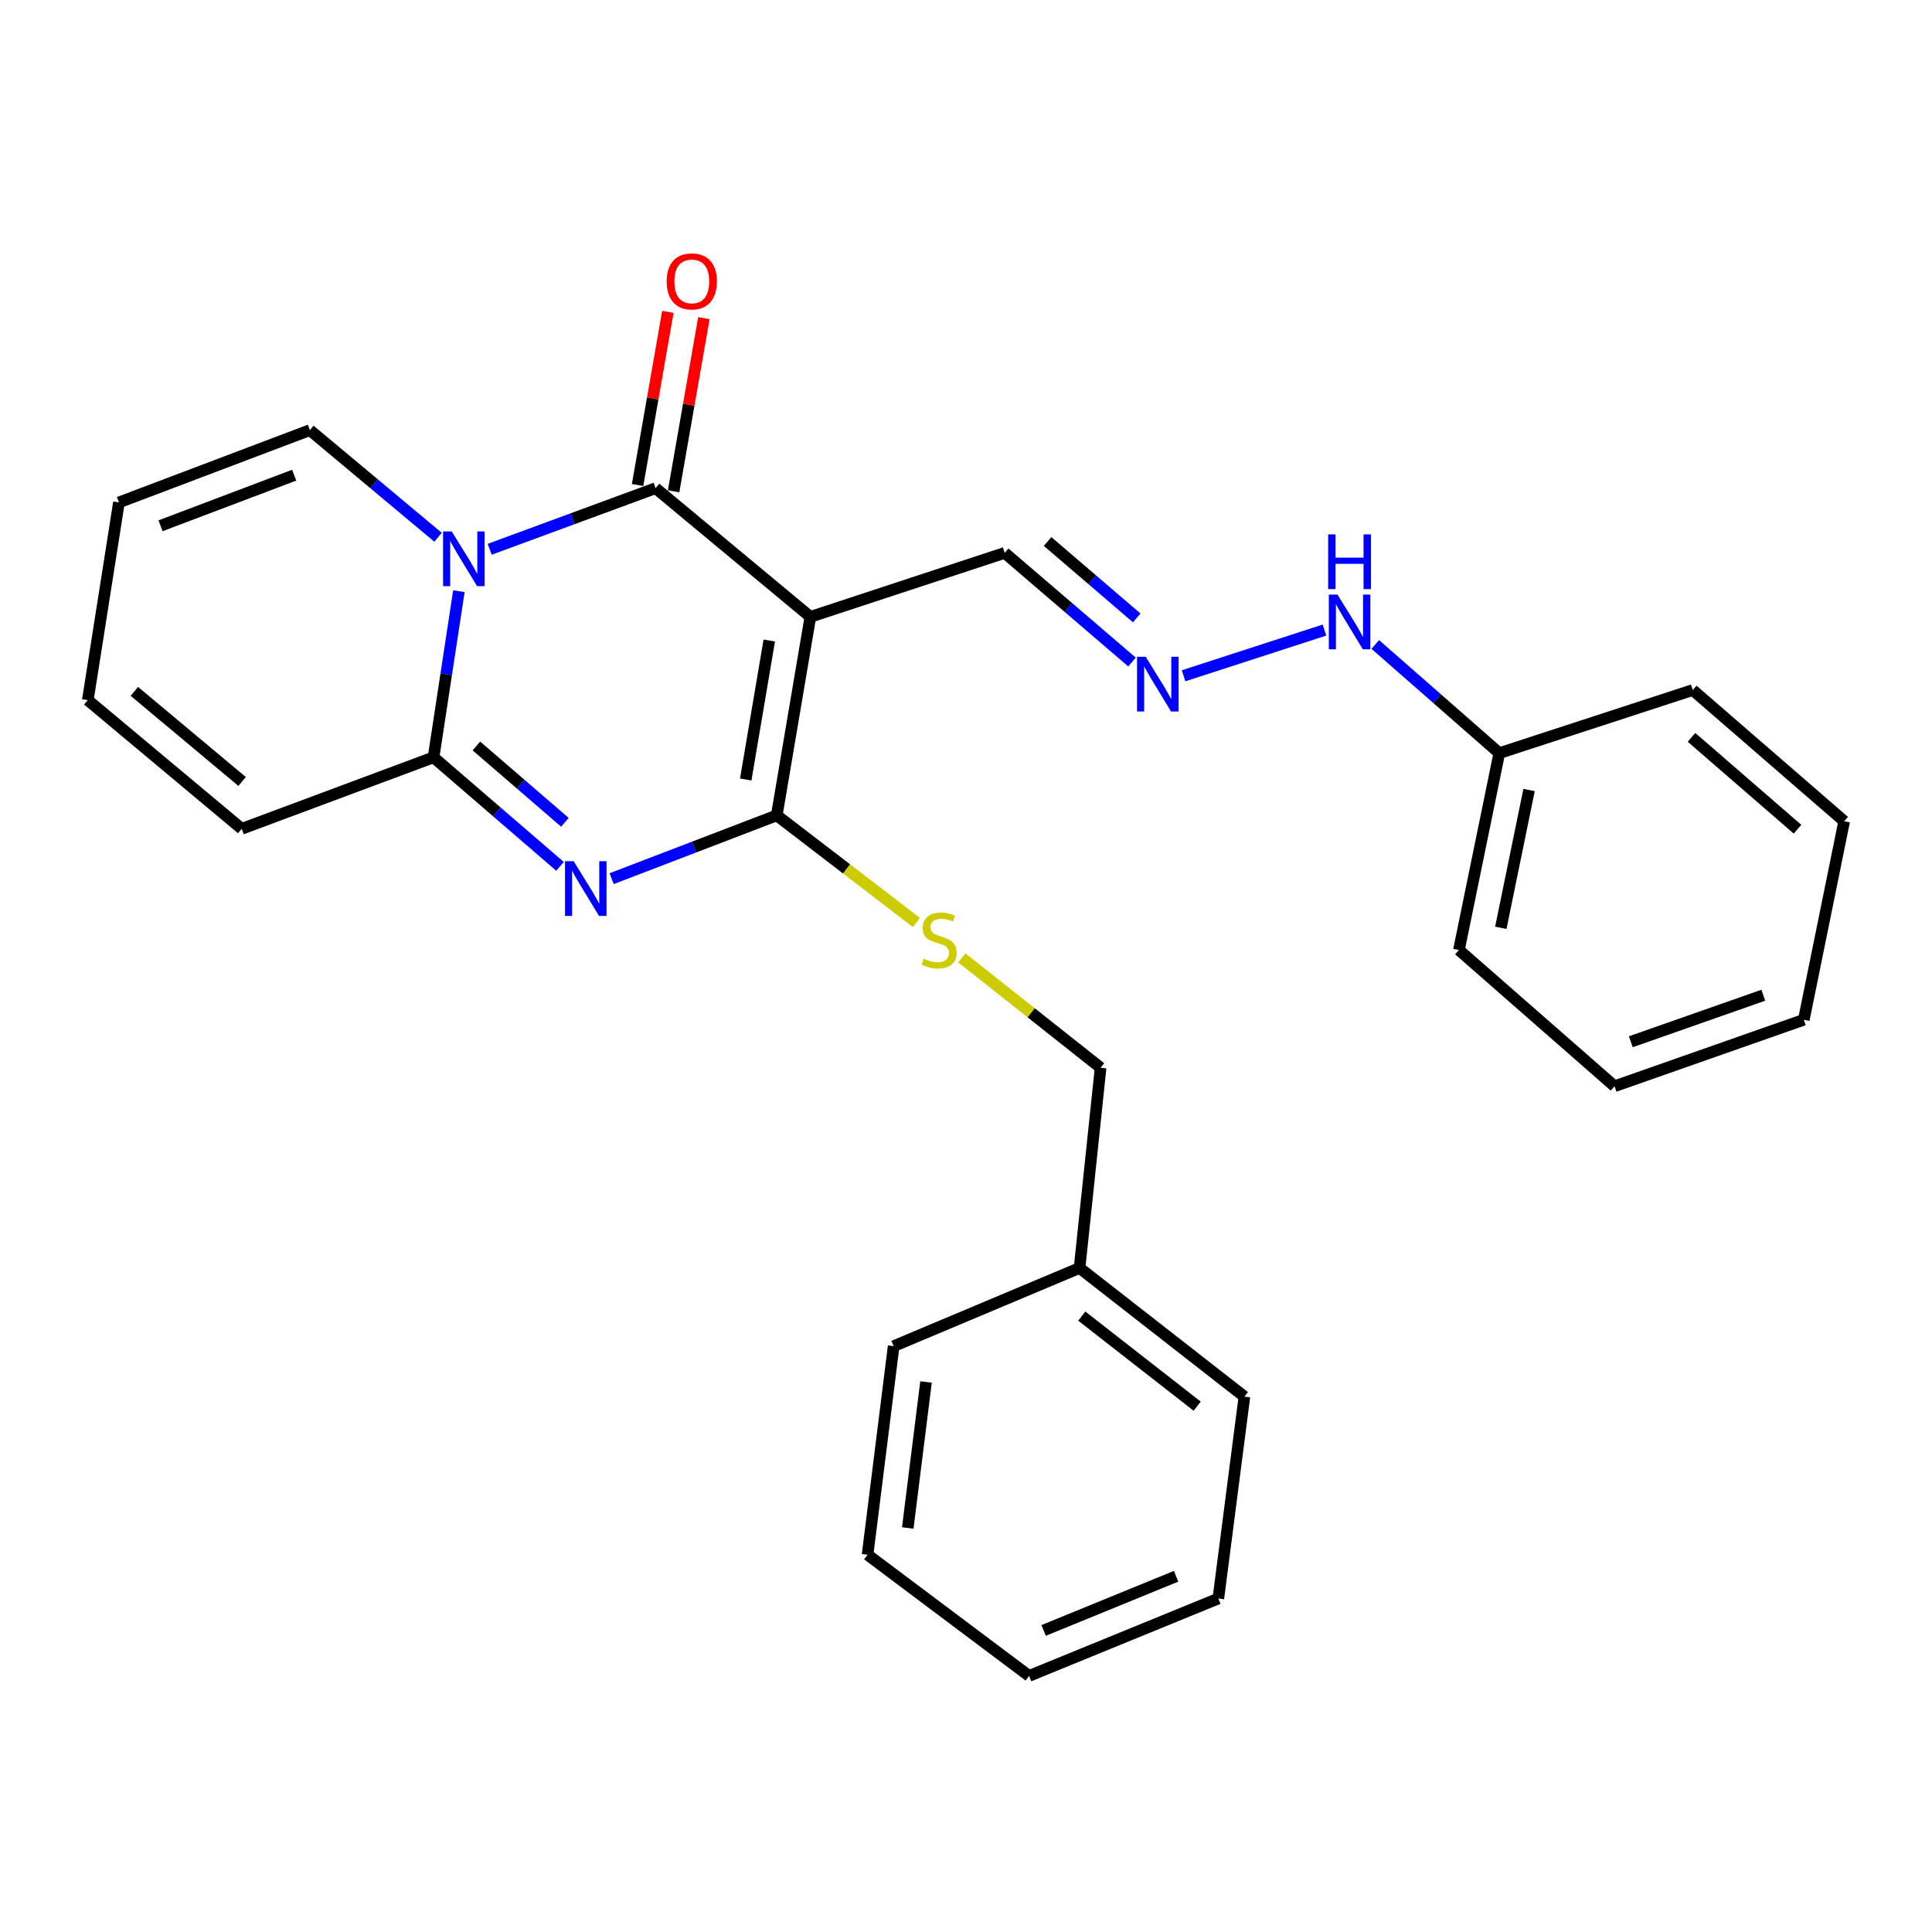 <?xml version='1.0' encoding='iso-8859-1'?>
<svg version='1.1' baseProfile='full'
              xmlns='http://www.w3.org/2000/svg'
                      xmlns:rdkit='http://www.rdkit.org/xml'
                      xmlns:xlink='http://www.w3.org/1999/xlink'
                  xml:space='preserve'
width='1000px' height='1000px' viewBox='0 0 1000 1000'>
<!-- END OF HEADER -->
<rect style='opacity:1.0;fill:#FFFFFF;stroke:none' width='1000' height='1000' x='0' y='0'> </rect>
<path class='bond-2' d='M 253.459,284.307 L 296.398,268.49' style='fill:none;fill-rule:evenodd;stroke:#0000FF;stroke-width:6px;stroke-linecap:butt;stroke-linejoin:miter;stroke-opacity:1' />
<path class='bond-2' d='M 296.398,268.49 L 339.336,252.673' style='fill:none;fill-rule:evenodd;stroke:#000000;stroke-width:6px;stroke-linecap:butt;stroke-linejoin:miter;stroke-opacity:1' />
<path class='bond-4' d='M 237.519,305.996 L 230.963,348.993' style='fill:none;fill-rule:evenodd;stroke:#0000FF;stroke-width:6px;stroke-linecap:butt;stroke-linejoin:miter;stroke-opacity:1' />
<path class='bond-4' d='M 230.963,348.993 L 224.406,391.989' style='fill:none;fill-rule:evenodd;stroke:#000000;stroke-width:6px;stroke-linecap:butt;stroke-linejoin:miter;stroke-opacity:1' />
<path class='bond-6' d='M 226.739,278.089 L 193.567,250.359' style='fill:none;fill-rule:evenodd;stroke:#0000FF;stroke-width:6px;stroke-linecap:butt;stroke-linejoin:miter;stroke-opacity:1' />
<path class='bond-6' d='M 193.567,250.359 L 160.395,222.629' style='fill:none;fill-rule:evenodd;stroke:#000000;stroke-width:6px;stroke-linecap:butt;stroke-linejoin:miter;stroke-opacity:1' />
<path class='bond-0' d='M 419.447,319.281 L 339.336,252.673' style='fill:none;fill-rule:evenodd;stroke:#000000;stroke-width:6px;stroke-linecap:butt;stroke-linejoin:miter;stroke-opacity:1' />
<path class='bond-8' d='M 419.447,319.281 L 520.033,286.177' style='fill:none;fill-rule:evenodd;stroke:#000000;stroke-width:6px;stroke-linecap:butt;stroke-linejoin:miter;stroke-opacity:1' />
<path class='bond-28' d='M 419.447,319.281 L 402.043,422.034' style='fill:none;fill-rule:evenodd;stroke:#000000;stroke-width:6px;stroke-linecap:butt;stroke-linejoin:miter;stroke-opacity:1' />
<path class='bond-28' d='M 398.173,331.533 L 385.991,403.46' style='fill:none;fill-rule:evenodd;stroke:#000000;stroke-width:6px;stroke-linecap:butt;stroke-linejoin:miter;stroke-opacity:1' />
<path class='bond-1' d='M 289.851,448.42 L 257.129,420.205' style='fill:none;fill-rule:evenodd;stroke:#0000FF;stroke-width:6px;stroke-linecap:butt;stroke-linejoin:miter;stroke-opacity:1' />
<path class='bond-1' d='M 257.129,420.205 L 224.406,391.989' style='fill:none;fill-rule:evenodd;stroke:#000000;stroke-width:6px;stroke-linecap:butt;stroke-linejoin:miter;stroke-opacity:1' />
<path class='bond-1' d='M 292.396,425.62 L 269.49,405.869' style='fill:none;fill-rule:evenodd;stroke:#0000FF;stroke-width:6px;stroke-linecap:butt;stroke-linejoin:miter;stroke-opacity:1' />
<path class='bond-1' d='M 269.49,405.869 L 246.584,386.118' style='fill:none;fill-rule:evenodd;stroke:#000000;stroke-width:6px;stroke-linecap:butt;stroke-linejoin:miter;stroke-opacity:1' />
<path class='bond-3' d='M 316.579,454.792 L 359.311,438.413' style='fill:none;fill-rule:evenodd;stroke:#0000FF;stroke-width:6px;stroke-linecap:butt;stroke-linejoin:miter;stroke-opacity:1' />
<path class='bond-3' d='M 359.311,438.413 L 402.043,422.034' style='fill:none;fill-rule:evenodd;stroke:#000000;stroke-width:6px;stroke-linecap:butt;stroke-linejoin:miter;stroke-opacity:1' />
<path class='bond-9' d='M 348.659,254.303 L 356.495,209.489' style='fill:none;fill-rule:evenodd;stroke:#000000;stroke-width:6px;stroke-linecap:butt;stroke-linejoin:miter;stroke-opacity:1' />
<path class='bond-9' d='M 356.495,209.489 L 364.332,164.675' style='fill:none;fill-rule:evenodd;stroke:#FF0000;stroke-width:6px;stroke-linecap:butt;stroke-linejoin:miter;stroke-opacity:1' />
<path class='bond-9' d='M 330.013,251.043 L 337.849,206.229' style='fill:none;fill-rule:evenodd;stroke:#000000;stroke-width:6px;stroke-linecap:butt;stroke-linejoin:miter;stroke-opacity:1' />
<path class='bond-9' d='M 337.849,206.229 L 345.686,161.415' style='fill:none;fill-rule:evenodd;stroke:#FF0000;stroke-width:6px;stroke-linecap:butt;stroke-linejoin:miter;stroke-opacity:1' />
<path class='bond-5' d='M 402.043,422.034 L 438.196,449.758' style='fill:none;fill-rule:evenodd;stroke:#000000;stroke-width:6px;stroke-linecap:butt;stroke-linejoin:miter;stroke-opacity:1' />
<path class='bond-5' d='M 438.196,449.758 L 474.349,477.483' style='fill:none;fill-rule:evenodd;stroke:#CCCC00;stroke-width:6px;stroke-linecap:butt;stroke-linejoin:miter;stroke-opacity:1' />
<path class='bond-10' d='M 224.406,391.989 L 125.124,428.995' style='fill:none;fill-rule:evenodd;stroke:#000000;stroke-width:6px;stroke-linecap:butt;stroke-linejoin:miter;stroke-opacity:1' />
<path class='bond-14' d='M 497.822,495.776 L 533.746,524.22' style='fill:none;fill-rule:evenodd;stroke:#CCCC00;stroke-width:6px;stroke-linecap:butt;stroke-linejoin:miter;stroke-opacity:1' />
<path class='bond-14' d='M 533.746,524.22 L 569.669,552.664' style='fill:none;fill-rule:evenodd;stroke:#000000;stroke-width:6px;stroke-linecap:butt;stroke-linejoin:miter;stroke-opacity:1' />
<path class='bond-11' d='M 160.395,222.629 L 61.565,260.055' style='fill:none;fill-rule:evenodd;stroke:#000000;stroke-width:6px;stroke-linecap:butt;stroke-linejoin:miter;stroke-opacity:1' />
<path class='bond-11' d='M 152.274,245.945 L 83.093,272.143' style='fill:none;fill-rule:evenodd;stroke:#000000;stroke-width:6px;stroke-linecap:butt;stroke-linejoin:miter;stroke-opacity:1' />
<path class='bond-7' d='M 585.922,342.666 L 552.978,314.421' style='fill:none;fill-rule:evenodd;stroke:#0000FF;stroke-width:6px;stroke-linecap:butt;stroke-linejoin:miter;stroke-opacity:1' />
<path class='bond-7' d='M 552.978,314.421 L 520.033,286.177' style='fill:none;fill-rule:evenodd;stroke:#000000;stroke-width:6px;stroke-linecap:butt;stroke-linejoin:miter;stroke-opacity:1' />
<path class='bond-7' d='M 588.359,319.822 L 565.298,300.051' style='fill:none;fill-rule:evenodd;stroke:#0000FF;stroke-width:6px;stroke-linecap:butt;stroke-linejoin:miter;stroke-opacity:1' />
<path class='bond-7' d='M 565.298,300.051 L 542.237,280.28' style='fill:none;fill-rule:evenodd;stroke:#000000;stroke-width:6px;stroke-linecap:butt;stroke-linejoin:miter;stroke-opacity:1' />
<path class='bond-13' d='M 612.62,349.78 L 685.534,326.127' style='fill:none;fill-rule:evenodd;stroke:#0000FF;stroke-width:6px;stroke-linecap:butt;stroke-linejoin:miter;stroke-opacity:1' />
<path class='bond-27' d='M 125.124,428.995 L 45.455,362.387' style='fill:none;fill-rule:evenodd;stroke:#000000;stroke-width:6px;stroke-linecap:butt;stroke-linejoin:miter;stroke-opacity:1' />
<path class='bond-27' d='M 125.315,404.482 L 69.546,357.856' style='fill:none;fill-rule:evenodd;stroke:#000000;stroke-width:6px;stroke-linecap:butt;stroke-linejoin:miter;stroke-opacity:1' />
<path class='bond-12' d='M 61.565,260.055 L 45.455,362.387' style='fill:none;fill-rule:evenodd;stroke:#000000;stroke-width:6px;stroke-linecap:butt;stroke-linejoin:miter;stroke-opacity:1' />
<path class='bond-15' d='M 711.849,333.579 L 743.942,361.701' style='fill:none;fill-rule:evenodd;stroke:#0000FF;stroke-width:6px;stroke-linecap:butt;stroke-linejoin:miter;stroke-opacity:1' />
<path class='bond-15' d='M 743.942,361.701 L 776.036,389.823' style='fill:none;fill-rule:evenodd;stroke:#000000;stroke-width:6px;stroke-linecap:butt;stroke-linejoin:miter;stroke-opacity:1' />
<path class='bond-16' d='M 569.669,552.664 L 558.774,656.3' style='fill:none;fill-rule:evenodd;stroke:#000000;stroke-width:6px;stroke-linecap:butt;stroke-linejoin:miter;stroke-opacity:1' />
<path class='bond-17' d='M 776.036,389.823 L 755.14,491.713' style='fill:none;fill-rule:evenodd;stroke:#000000;stroke-width:6px;stroke-linecap:butt;stroke-linejoin:miter;stroke-opacity:1' />
<path class='bond-17' d='M 791.444,408.909 L 776.818,480.232' style='fill:none;fill-rule:evenodd;stroke:#000000;stroke-width:6px;stroke-linecap:butt;stroke-linejoin:miter;stroke-opacity:1' />
<path class='bond-18' d='M 776.036,389.823 L 876.169,357.16' style='fill:none;fill-rule:evenodd;stroke:#000000;stroke-width:6px;stroke-linecap:butt;stroke-linejoin:miter;stroke-opacity:1' />
<path class='bond-19' d='M 558.774,656.3 L 644.101,722.898' style='fill:none;fill-rule:evenodd;stroke:#000000;stroke-width:6px;stroke-linecap:butt;stroke-linejoin:miter;stroke-opacity:1' />
<path class='bond-19' d='M 559.927,681.211 L 619.656,727.83' style='fill:none;fill-rule:evenodd;stroke:#000000;stroke-width:6px;stroke-linecap:butt;stroke-linejoin:miter;stroke-opacity:1' />
<path class='bond-20' d='M 558.774,656.3 L 462.552,696.765' style='fill:none;fill-rule:evenodd;stroke:#000000;stroke-width:6px;stroke-linecap:butt;stroke-linejoin:miter;stroke-opacity:1' />
<path class='bond-23' d='M 755.14,491.713 L 835.683,562.234' style='fill:none;fill-rule:evenodd;stroke:#000000;stroke-width:6px;stroke-linecap:butt;stroke-linejoin:miter;stroke-opacity:1' />
<path class='bond-22' d='M 876.169,357.16 L 954.545,425.083' style='fill:none;fill-rule:evenodd;stroke:#000000;stroke-width:6px;stroke-linecap:butt;stroke-linejoin:miter;stroke-opacity:1' />
<path class='bond-22' d='M 875.529,381.653 L 930.392,429.199' style='fill:none;fill-rule:evenodd;stroke:#000000;stroke-width:6px;stroke-linecap:butt;stroke-linejoin:miter;stroke-opacity:1' />
<path class='bond-21' d='M 644.101,722.898 L 630.609,827.385' style='fill:none;fill-rule:evenodd;stroke:#000000;stroke-width:6px;stroke-linecap:butt;stroke-linejoin:miter;stroke-opacity:1' />
<path class='bond-24' d='M 462.552,696.765 L 449.05,804.734' style='fill:none;fill-rule:evenodd;stroke:#000000;stroke-width:6px;stroke-linecap:butt;stroke-linejoin:miter;stroke-opacity:1' />
<path class='bond-24' d='M 479.31,715.31 L 469.858,790.887' style='fill:none;fill-rule:evenodd;stroke:#000000;stroke-width:6px;stroke-linecap:butt;stroke-linejoin:miter;stroke-opacity:1' />
<path class='bond-29' d='M 630.609,827.385 L 532.652,867.451' style='fill:none;fill-rule:evenodd;stroke:#000000;stroke-width:6px;stroke-linecap:butt;stroke-linejoin:miter;stroke-opacity:1' />
<path class='bond-29' d='M 608.75,815.875 L 540.18,843.921' style='fill:none;fill-rule:evenodd;stroke:#000000;stroke-width:6px;stroke-linecap:butt;stroke-linejoin:miter;stroke-opacity:1' />
<path class='bond-25' d='M 954.545,425.083 L 933.65,527.825' style='fill:none;fill-rule:evenodd;stroke:#000000;stroke-width:6px;stroke-linecap:butt;stroke-linejoin:miter;stroke-opacity:1' />
<path class='bond-30' d='M 835.683,562.234 L 933.65,527.825' style='fill:none;fill-rule:evenodd;stroke:#000000;stroke-width:6px;stroke-linecap:butt;stroke-linejoin:miter;stroke-opacity:1' />
<path class='bond-30' d='M 844.105,539.213 L 912.682,515.127' style='fill:none;fill-rule:evenodd;stroke:#000000;stroke-width:6px;stroke-linecap:butt;stroke-linejoin:miter;stroke-opacity:1' />
<path class='bond-26' d='M 449.05,804.734 L 532.652,867.451' style='fill:none;fill-rule:evenodd;stroke:#000000;stroke-width:6px;stroke-linecap:butt;stroke-linejoin:miter;stroke-opacity:1' />
<path  class='atom-0' d='M 233.815 275.077
L 243.095 290.077
Q 244.015 291.557, 245.495 294.237
Q 246.975 296.917, 247.055 297.077
L 247.055 275.077
L 250.815 275.077
L 250.815 303.397
L 246.935 303.397
L 236.975 286.997
Q 235.815 285.077, 234.575 282.877
Q 233.375 280.677, 233.015 279.997
L 233.015 303.397
L 229.335 303.397
L 229.335 275.077
L 233.815 275.077
' fill='#0000FF'/>
<path  class='atom-2' d='M 296.932 445.763
L 306.212 460.763
Q 307.132 462.243, 308.612 464.923
Q 310.092 467.603, 310.172 467.763
L 310.172 445.763
L 313.932 445.763
L 313.932 474.083
L 310.052 474.083
L 300.092 457.683
Q 298.932 455.763, 297.692 453.563
Q 296.492 451.363, 296.132 450.683
L 296.132 474.083
L 292.452 474.083
L 292.452 445.763
L 296.932 445.763
' fill='#0000FF'/>
<path  class='atom-6' d='M 478.077 496.196
Q 478.397 496.316, 479.717 496.876
Q 481.037 497.436, 482.477 497.796
Q 483.957 498.116, 485.397 498.116
Q 488.077 498.116, 489.637 496.836
Q 491.197 495.516, 491.197 493.236
Q 491.197 491.676, 490.397 490.716
Q 489.637 489.756, 488.437 489.236
Q 487.237 488.716, 485.237 488.116
Q 482.717 487.356, 481.197 486.636
Q 479.717 485.916, 478.637 484.396
Q 477.597 482.876, 477.597 480.316
Q 477.597 476.756, 479.997 474.556
Q 482.437 472.356, 487.237 472.356
Q 490.517 472.356, 494.237 473.916
L 493.317 476.996
Q 489.917 475.596, 487.357 475.596
Q 484.597 475.596, 483.077 476.756
Q 481.557 477.876, 481.597 479.836
Q 481.597 481.356, 482.357 482.276
Q 483.157 483.196, 484.277 483.716
Q 485.437 484.236, 487.357 484.836
Q 489.917 485.636, 491.437 486.436
Q 492.957 487.236, 494.037 488.876
Q 495.157 490.476, 495.157 493.236
Q 495.157 497.156, 492.517 499.276
Q 489.917 501.356, 485.557 501.356
Q 483.037 501.356, 481.117 500.796
Q 479.237 500.276, 476.997 499.356
L 478.077 496.196
' fill='#CCCC00'/>
<path  class='atom-8' d='M 593.011 339.951
L 602.291 354.951
Q 603.211 356.431, 604.691 359.111
Q 606.171 361.791, 606.251 361.951
L 606.251 339.951
L 610.011 339.951
L 610.011 368.271
L 606.131 368.271
L 596.171 351.871
Q 595.011 349.951, 593.771 347.751
Q 592.571 345.551, 592.211 344.871
L 592.211 368.271
L 588.531 368.271
L 588.531 339.951
L 593.011 339.951
' fill='#0000FF'/>
<path  class='atom-10' d='M 345.065 145.647
Q 345.065 138.847, 348.425 135.047
Q 351.785 131.247, 358.065 131.247
Q 364.345 131.247, 367.705 135.047
Q 371.065 138.847, 371.065 145.647
Q 371.065 152.527, 367.665 156.447
Q 364.265 160.327, 358.065 160.327
Q 351.825 160.327, 348.425 156.447
Q 345.065 152.567, 345.065 145.647
M 358.065 157.127
Q 362.385 157.127, 364.705 154.247
Q 367.065 151.327, 367.065 145.647
Q 367.065 140.087, 364.705 137.287
Q 362.385 134.447, 358.065 134.447
Q 353.745 134.447, 351.385 137.247
Q 349.065 140.047, 349.065 145.647
Q 349.065 151.367, 351.385 154.247
Q 353.745 157.127, 358.065 157.127
' fill='#FF0000'/>
<path  class='atom-14' d='M 692.272 307.75
L 701.552 322.75
Q 702.472 324.23, 703.952 326.91
Q 705.432 329.59, 705.512 329.75
L 705.512 307.75
L 709.272 307.75
L 709.272 336.07
L 705.392 336.07
L 695.432 319.67
Q 694.272 317.75, 693.032 315.55
Q 691.832 313.35, 691.472 312.67
L 691.472 336.07
L 687.792 336.07
L 687.792 307.75
L 692.272 307.75
' fill='#0000FF'/>
<path  class='atom-14' d='M 687.452 276.598
L 691.292 276.598
L 691.292 288.638
L 705.772 288.638
L 705.772 276.598
L 709.612 276.598
L 709.612 304.918
L 705.772 304.918
L 705.772 291.838
L 691.292 291.838
L 691.292 304.918
L 687.452 304.918
L 687.452 276.598
' fill='#0000FF'/>
</svg>
